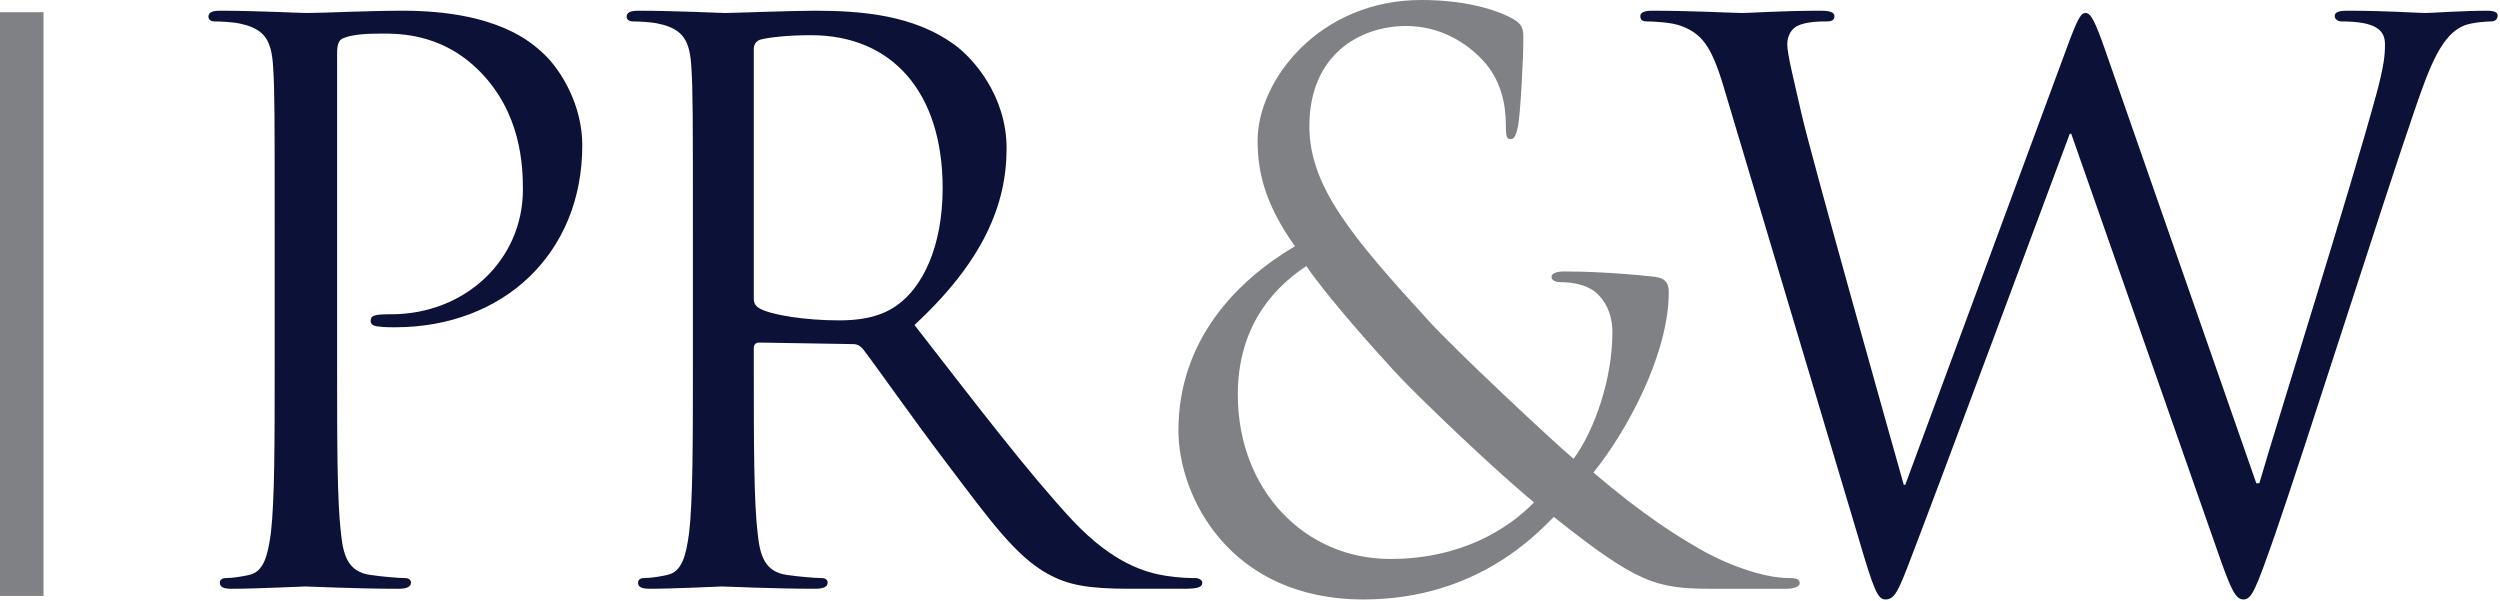 <?xml version="1.0" encoding="UTF-8"?>
<svg width="154px" height="37px" viewBox="0 0 154 37" version="1.1" xmlns="http://www.w3.org/2000/svg" xmlns:xlink="http://www.w3.org/1999/xlink">
    <!-- Generator: Sketch 64 (93537) - https://sketch.com -->
    <title>pr&amp;w_logo_initials</title>
    <desc>Created with Sketch.</desc>
    <g id="pr&amp;w_aboutus" stroke="none" stroke-width="1" fill="none" fill-rule="evenodd">
        <g transform="translate(-200, -37)" id="pr&amp;w_logo_initials">
            <g transform="translate(200, 37)">
                <g id="pr&amp;w_logo">
                    <path d="M94.495,30.946 C91.868,28.78 87.224,24.305 86.005,22.986 C84.786,21.666 81.784,18.322 80.47,16.391 C78.031,17.993 76.249,20.537 76.249,24.305 C76.249,30.193 80.377,34.432 85.63,34.432 C89.992,34.432 92.9,32.594 94.495,30.946 M72.591,26.518 C72.591,21.007 76.108,17.334 79.767,15.167 C78.031,12.718 77.468,10.787 77.468,8.667 C77.468,4.946 81.267,0 87.553,0 C89.945,0 91.961,0.471 93.228,1.178 C93.791,1.508 93.838,1.79 93.838,2.356 C93.838,3.769 93.65,7.065 93.509,7.772 C93.368,8.478 93.228,8.572 93.041,8.572 C92.807,8.572 92.759,8.385 92.759,7.677 C92.759,6.453 92.477,4.899 91.305,3.674 C90.273,2.591 88.678,1.602 86.614,1.602 C83.801,1.602 80.658,3.345 80.658,7.772 C80.658,11.446 83.191,14.507 88.069,19.83 C89.664,21.573 95.432,26.99 96.933,28.262 C98.247,26.472 99.325,23.316 99.325,20.443 C99.325,19.735 99.138,18.84 98.434,18.135 C97.824,17.522 96.84,17.382 96.136,17.382 C95.855,17.382 95.573,17.287 95.573,17.051 C95.573,16.816 95.948,16.722 96.324,16.722 C97.449,16.722 99.325,16.769 101.952,17.051 C102.656,17.145 102.796,17.522 102.796,17.993 C102.796,21.808 100.216,26.565 98.153,29.108 C101.249,31.747 103.313,33.019 104.625,33.772 C106.126,34.667 108.519,35.609 110.207,35.609 C110.629,35.609 110.863,35.656 110.863,35.938 C110.863,36.127 110.488,36.269 110.067,36.269 L105.47,36.269 C102,36.269 100.873,35.938 95.714,31.841 C94.635,32.924 90.929,36.927 83.988,36.927 C75.78,36.927 72.591,30.616 72.591,26.518" id="Fill-1" fill="#808184"></path>
                    <path d="M16.92,14.319 C16.92,6.972 16.92,5.652 16.826,4.145 C16.732,2.543 16.357,1.79 14.809,1.461 C14.434,1.366 13.636,1.32 13.215,1.32 C13.027,1.32 12.839,1.225 12.839,1.037 C12.839,0.754 13.074,0.66 13.59,0.66 C15.701,0.66 18.515,0.801 18.89,0.801 C19.922,0.801 22.642,0.66 24.8,0.66 C30.663,0.66 32.773,2.638 33.524,3.344 C34.555,4.333 35.869,6.454 35.869,8.949 C35.869,15.638 30.991,20.16 24.33,20.16 C24.096,20.16 23.58,20.16 23.345,20.112 C23.111,20.112 22.83,20.018 22.83,19.783 C22.83,19.407 23.111,19.359 24.096,19.359 C28.646,19.359 32.211,16.014 32.211,11.681 C32.211,10.127 32.07,6.972 29.584,4.428 C27.098,1.884 24.237,2.073 23.158,2.073 C22.361,2.073 21.563,2.167 21.141,2.356 C20.86,2.45 20.766,2.779 20.766,3.251 L20.766,22.609 C20.766,27.131 20.766,30.851 21.001,32.83 C21.141,34.196 21.423,35.232 22.83,35.42 C23.486,35.514 24.518,35.609 24.94,35.609 C25.222,35.609 25.316,35.75 25.316,35.891 C25.316,36.127 25.081,36.269 24.565,36.269 C21.986,36.269 19.03,36.127 18.796,36.127 C18.655,36.127 15.701,36.269 14.293,36.269 C13.777,36.269 13.543,36.174 13.543,35.891 C13.543,35.75 13.636,35.609 13.918,35.609 C14.34,35.609 14.903,35.514 15.325,35.42 C16.263,35.232 16.498,34.196 16.686,32.83 C16.92,30.851 16.92,27.131 16.92,22.609 L16.92,14.319 Z" id="Fill-5" fill="#0C1138"></path>
                    <path d="M46.434,18.417 C46.434,18.653 46.528,18.84 46.763,18.982 C47.466,19.406 49.624,19.735 51.688,19.735 C52.813,19.735 54.127,19.595 55.205,18.84 C56.847,17.71 58.067,15.167 58.067,11.588 C58.067,5.7 54.971,2.167 49.952,2.167 C48.545,2.167 47.279,2.308 46.809,2.45 C46.575,2.543 46.434,2.733 46.434,3.015 L46.434,18.417 Z M42.682,14.319 C42.682,6.972 42.682,5.652 42.589,4.146 C42.494,2.543 42.119,1.79 40.572,1.461 C40.196,1.366 39.399,1.32 38.977,1.32 C38.789,1.32 38.601,1.225 38.601,1.037 C38.601,0.754 38.836,0.66 39.352,0.66 C41.463,0.66 44.417,0.801 44.652,0.801 C45.168,0.801 48.733,0.66 50.187,0.66 C53.142,0.66 56.284,0.943 58.77,2.733 C59.943,3.58 62.006,5.888 62.006,9.138 C62.006,12.624 60.553,16.109 56.331,20.019 C60.177,24.964 63.367,29.156 66.087,32.076 C68.62,34.761 70.637,35.279 71.809,35.468 C72.701,35.609 73.357,35.609 73.638,35.609 C73.873,35.609 74.061,35.75 74.061,35.891 C74.061,36.174 73.78,36.268 72.935,36.268 L69.605,36.268 C66.978,36.268 65.805,36.032 64.586,35.374 C62.569,34.29 60.928,31.982 58.254,28.449 C56.284,25.859 54.08,22.703 53.142,21.479 C52.954,21.29 52.813,21.196 52.532,21.196 L46.763,21.102 C46.528,21.102 46.434,21.243 46.434,21.479 L46.434,22.609 C46.434,27.131 46.434,30.851 46.669,32.83 C46.809,34.196 47.091,35.232 48.498,35.42 C49.155,35.514 50.187,35.609 50.609,35.609 C50.891,35.609 50.984,35.75 50.984,35.891 C50.984,36.127 50.75,36.268 50.234,36.268 C47.654,36.268 44.699,36.127 44.465,36.127 C44.417,36.127 41.463,36.268 40.056,36.268 C39.54,36.268 39.305,36.174 39.305,35.891 C39.305,35.75 39.399,35.609 39.68,35.609 C40.102,35.609 40.665,35.514 41.087,35.42 C42.026,35.232 42.26,34.196 42.448,32.83 C42.682,30.851 42.682,27.131 42.682,22.609 L42.682,14.319 Z" id="Fill-7" fill="#0C1138"></path>
                    <path d="M138.988,29.768 L139.175,29.768 C140.441,25.435 144.757,11.775 146.399,5.746 C146.868,4.004 146.915,3.345 146.915,2.733 C146.915,1.885 146.399,1.32 144.241,1.32 C144.007,1.32 143.819,1.178 143.819,0.99 C143.819,0.754 144.053,0.66 144.617,0.66 C147.008,0.66 148.978,0.801 149.4,0.801 C149.729,0.801 151.745,0.66 153.2,0.66 C153.621,0.66 153.855,0.754 153.855,0.943 C153.855,1.178 153.715,1.32 153.435,1.32 C153.246,1.32 152.355,1.367 151.839,1.555 C150.432,2.073 149.682,4.051 148.791,6.641 C146.727,12.624 141.989,27.602 140.16,32.877 C138.941,36.363 138.706,36.927 138.191,36.927 C137.722,36.927 137.44,36.315 136.783,34.478 L127.59,8.243 L127.497,8.243 C125.808,12.765 119.382,30.051 117.693,34.432 C116.942,36.409 116.708,36.927 116.146,36.927 C115.676,36.927 115.442,36.409 114.504,33.206 L106.155,5.276 C105.405,2.779 104.795,2.073 103.575,1.602 C102.966,1.367 101.793,1.32 101.465,1.32 C101.229,1.32 101.043,1.272 101.043,0.99 C101.043,0.754 101.324,0.66 101.793,0.66 C104.232,0.66 106.813,0.801 107.328,0.801 C107.75,0.801 109.813,0.66 112.159,0.66 C112.816,0.66 113.003,0.801 113.003,0.99 C113.003,1.272 112.768,1.32 112.534,1.32 C112.159,1.32 111.268,1.32 110.704,1.602 C110.423,1.743 110.095,2.12 110.095,2.733 C110.095,3.345 110.517,4.993 110.986,7.065 C111.69,10.08 116.567,27.367 117.272,29.862 L117.365,29.862 L127.308,2.968 C128.013,1.037 128.2,0.801 128.481,0.801 C128.81,0.801 129.09,1.413 129.654,3.015 L138.988,29.768 Z" id="Fill-9" fill="#0C1138"></path>
                    <polygon id="Fill-48" fill="#808184" points="0 36.71 2.679 36.71 2.679 0.752 0 0.752"></polygon>
                </g>
            </g>
        </g>
    </g>
</svg>
